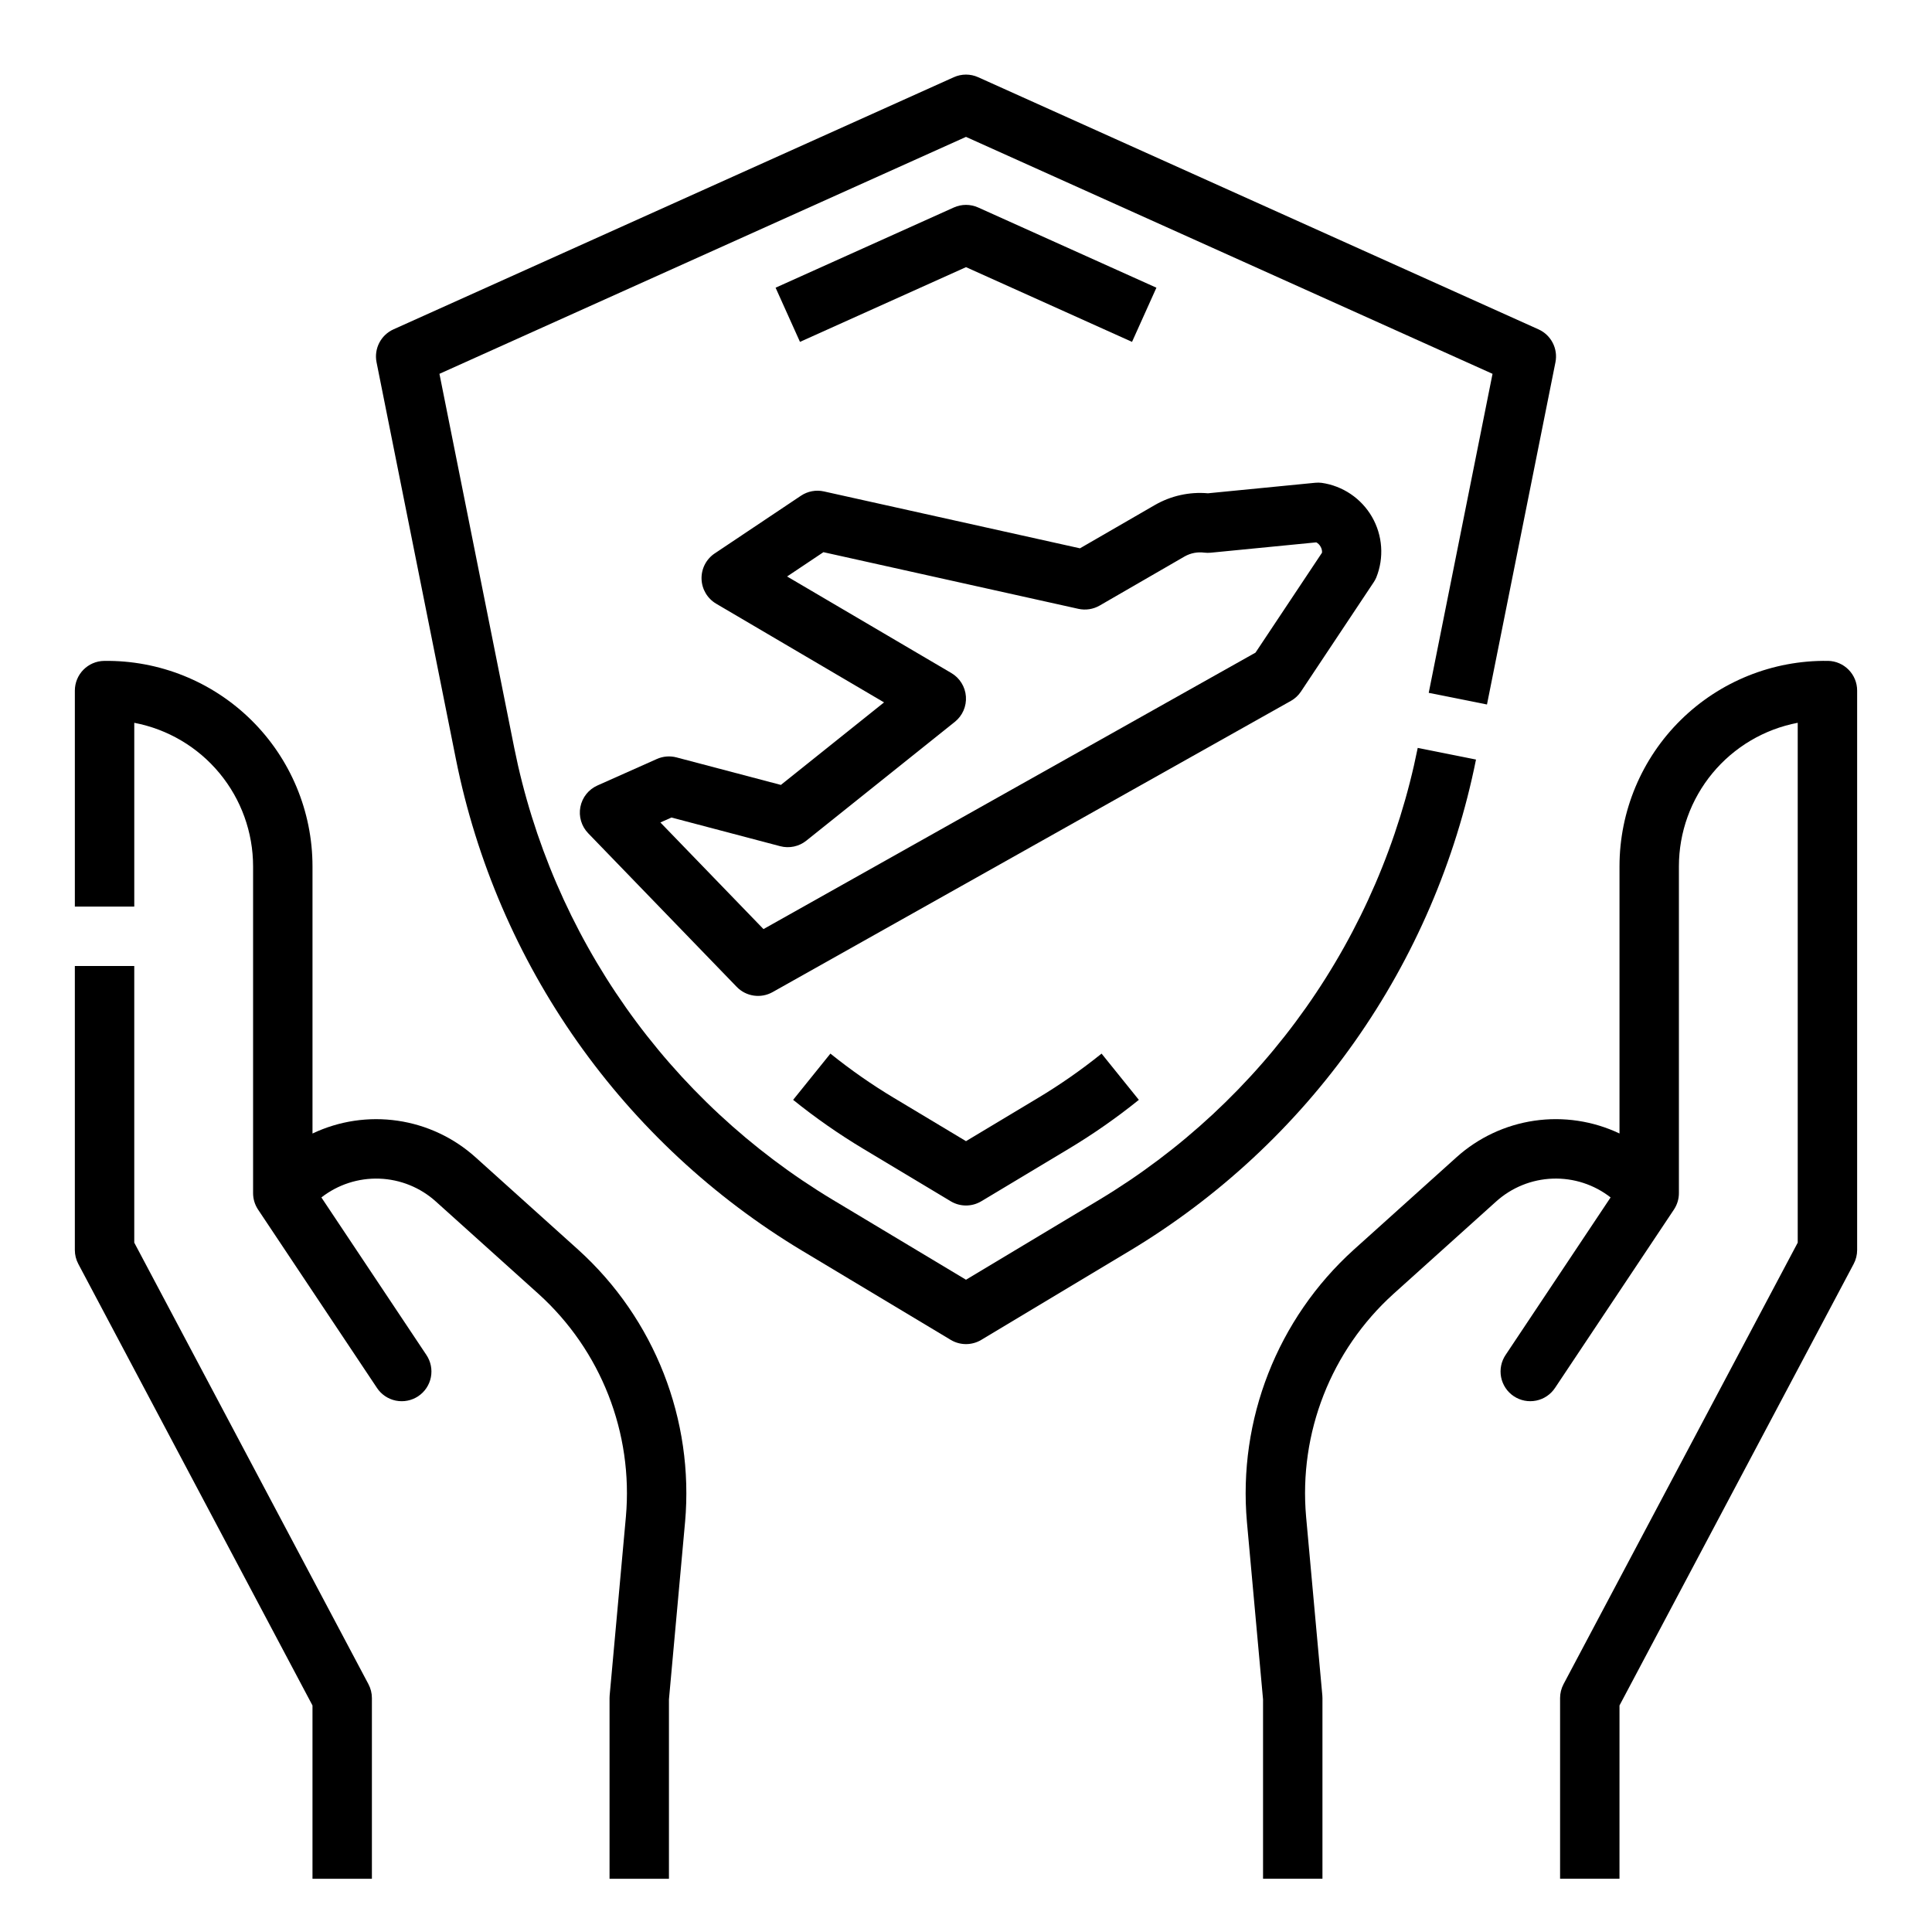 <?xml version="1.0" encoding="UTF-8"?>
<!-- Uploaded to: ICON Repo, www.svgrepo.com, Generator: ICON Repo Mixer Tools -->
<svg fill="#000000" width="800px" height="800px" version="1.1" viewBox="144 144 512 512" xmlns="http://www.w3.org/2000/svg">
 <g>
  <path d="m179.58 473.31v-73.312h-15.746v75.27c0 1.285 0.316 2.551 0.918 3.688l62.059 117.01v45.926h15.746v-47.887c0-1.285-0.316-2.551-0.918-3.688z"/>
  <path d="m297.24 475.19-27.207-24.488c-5.777-5.203-12.965-8.578-20.652-9.699-7.691-1.125-15.543 0.055-22.566 3.391v-70.797c0-14.574-5.84-28.539-16.219-38.773-10.375-10.234-24.422-15.883-38.992-15.68-4.305 0.059-7.762 3.566-7.766 7.871v57.242h15.746v-48.707c8.855 1.688 16.844 6.41 22.59 13.355 5.75 6.945 8.895 15.676 8.898 24.691v86.547c-0.008 1.543 0.434 3.051 1.277 4.34l0.008 0.016 0.008 0.012 0.004 0.008 0.008 0.012 0.004 0.004 0.012 0.016 31.488 47.23v0.004c1.152 1.754 2.957 2.977 5.012 3.394s4.191 0 5.938-1.164c1.746-1.164 2.957-2.977 3.359-5.035 0.402-2.059-0.031-4.191-1.207-5.93l-27.809-41.715c4.375-3.414 9.812-5.176 15.355-4.981 5.547 0.195 10.848 2.336 14.969 6.051l27.211 24.488c16.559 14.969 25.133 36.84 23.16 59.074l-4.301 47.328c-0.023 0.238-0.031 0.473-0.031 0.711v47.883h15.742v-47.523l4.269-46.973h0.004c2.406-27.176-8.074-53.906-28.312-72.203z"/>
  <path d="m628.4 319.14c-14.574-0.203-28.621 5.445-38.996 15.68-10.379 10.234-16.219 24.199-16.219 38.773v70.797-0.004c-7.023-3.328-14.871-4.508-22.562-3.387-7.691 1.125-14.879 4.496-20.652 9.699l-27.211 24.488c-20.234 18.297-30.719 45.027-28.309 72.203l4.269 46.973v47.527h15.742v-47.887c0-0.238-0.012-0.477-0.031-0.711l-4.301-47.328c-1.969-22.234 6.606-44.105 23.16-59.074l27.211-24.488c4.125-3.715 9.422-5.856 14.969-6.051 5.547-0.195 10.98 1.566 15.355 4.981l-27.809 41.715c-1.176 1.738-1.609 3.871-1.207 5.93 0.406 2.059 1.613 3.871 3.359 5.035 1.746 1.164 3.883 1.582 5.938 1.164 2.059-0.418 3.859-1.641 5.012-3.394l31.488-47.23 0.012-0.016 0.004-0.004 0.008-0.012 0.004-0.008 0.008-0.012 0.008-0.016v-0.004c0.844-1.289 1.289-2.797 1.277-4.34v-86.547c0.004-9.016 3.152-17.746 8.898-24.691 5.746-6.945 13.734-11.668 22.59-13.355v137.77l-62.059 117c-0.602 1.137-0.918 2.402-0.918 3.688v47.883h15.742l0.004-45.922 62.059-117.01c0.602-1.137 0.918-2.402 0.918-3.688v-148.26c0-4.305-3.461-7.812-7.762-7.871z"/>
  <path d="m535.15 345.29-15.438-3.09c-4.969 24.73-15.039 48.152-29.57 68.773-14.531 20.617-33.203 37.977-54.82 50.977l-35.324 21.195-35.328-21.195c-21.617-13-40.289-30.359-54.82-50.98-14.527-20.617-24.602-44.039-29.57-68.77l-19.824-99.133 139.54-62.793 139.54 62.793-16.91 84.543 15.438 3.086 18.145-90.691c0.719-3.598-1.145-7.215-4.492-8.723l-148.49-66.82c-2.055-0.926-4.406-0.926-6.461 0l-148.49 66.82c-3.348 1.508-5.207 5.125-4.488 8.723l21.055 105.29c5.402 26.879 16.348 52.34 32.141 74.75 15.797 22.41 36.09 41.281 59.586 55.41l39.379 23.625c2.492 1.496 5.606 1.496 8.102 0l39.375-23.625c23.496-14.129 43.793-33 59.586-55.41s26.738-47.871 32.141-74.75z"/>
  <path d="m444 234.6 6.461-14.355-47.23-21.254c-2.055-0.926-4.406-0.926-6.461 0l-47.23 21.254 6.461 14.355 44-19.801z"/>
  <path d="m400 446.42-19.125-11.477h-0.004c-5.863-3.519-11.477-7.438-16.805-11.727l-9.879 12.258h0.004c5.887 4.746 12.098 9.078 18.582 12.969l23.176 13.906c2.492 1.496 5.606 1.496 8.102 0l23.176-13.906c6.484-3.891 12.691-8.223 18.578-12.969l-9.879-12.258h0.004c-5.328 4.289-10.941 8.207-16.805 11.727z"/>
  <path d="m488.78 327.25 19.254-28.934h0.004c0.266-0.398 0.492-0.82 0.684-1.258 2.113-5.25 1.695-11.18-1.133-16.082-2.828-4.898-7.758-8.227-13.359-9.02-0.562-0.066-1.133-0.07-1.699-0.016l-28.434 2.789v-0.004c-4.879-0.426-9.773 0.656-14.02 3.098l-19.875 11.488-67.855-15.078c-2.102-0.469-4.301-0.055-6.086 1.141l-22.852 15.289v-0.004c-2.254 1.508-3.57 4.066-3.492 6.773 0.078 2.707 1.543 5.184 3.879 6.559l44.488 26.152-27.34 21.871-27.66-7.293c-1.734-0.457-3.57-0.309-5.211 0.422l-15.742 7.016c-2.348 1.043-4.035 3.168-4.523 5.691-0.492 2.519 0.281 5.121 2.066 6.969l39.359 40.707c2.488 2.574 6.398 3.144 9.516 1.391l137.34-77.168v0.004c1.086-0.609 2.008-1.469 2.695-2.504zm-142.45 62.969-27.32-28.258 2.938-1.309 28.809 7.598c2.41 0.637 4.981 0.094 6.926-1.465l39.359-31.488c2.023-1.617 3.121-4.125 2.934-6.711-0.184-2.582-1.629-4.91-3.859-6.223l-43.527-25.59 9.629-6.441 67.562 15.016h-0.004c1.926 0.426 3.941 0.117 5.648-0.871l22.527-13.02c1.578-0.891 3.406-1.242 5.207-1 0.562 0.066 1.133 0.07 1.699 0.016l27.969-2.742c0.477 0.258 0.867 0.648 1.129 1.121 0.293 0.484 0.434 1.047 0.395 1.613l-17.629 26.488z"/>
 </g>
</svg>